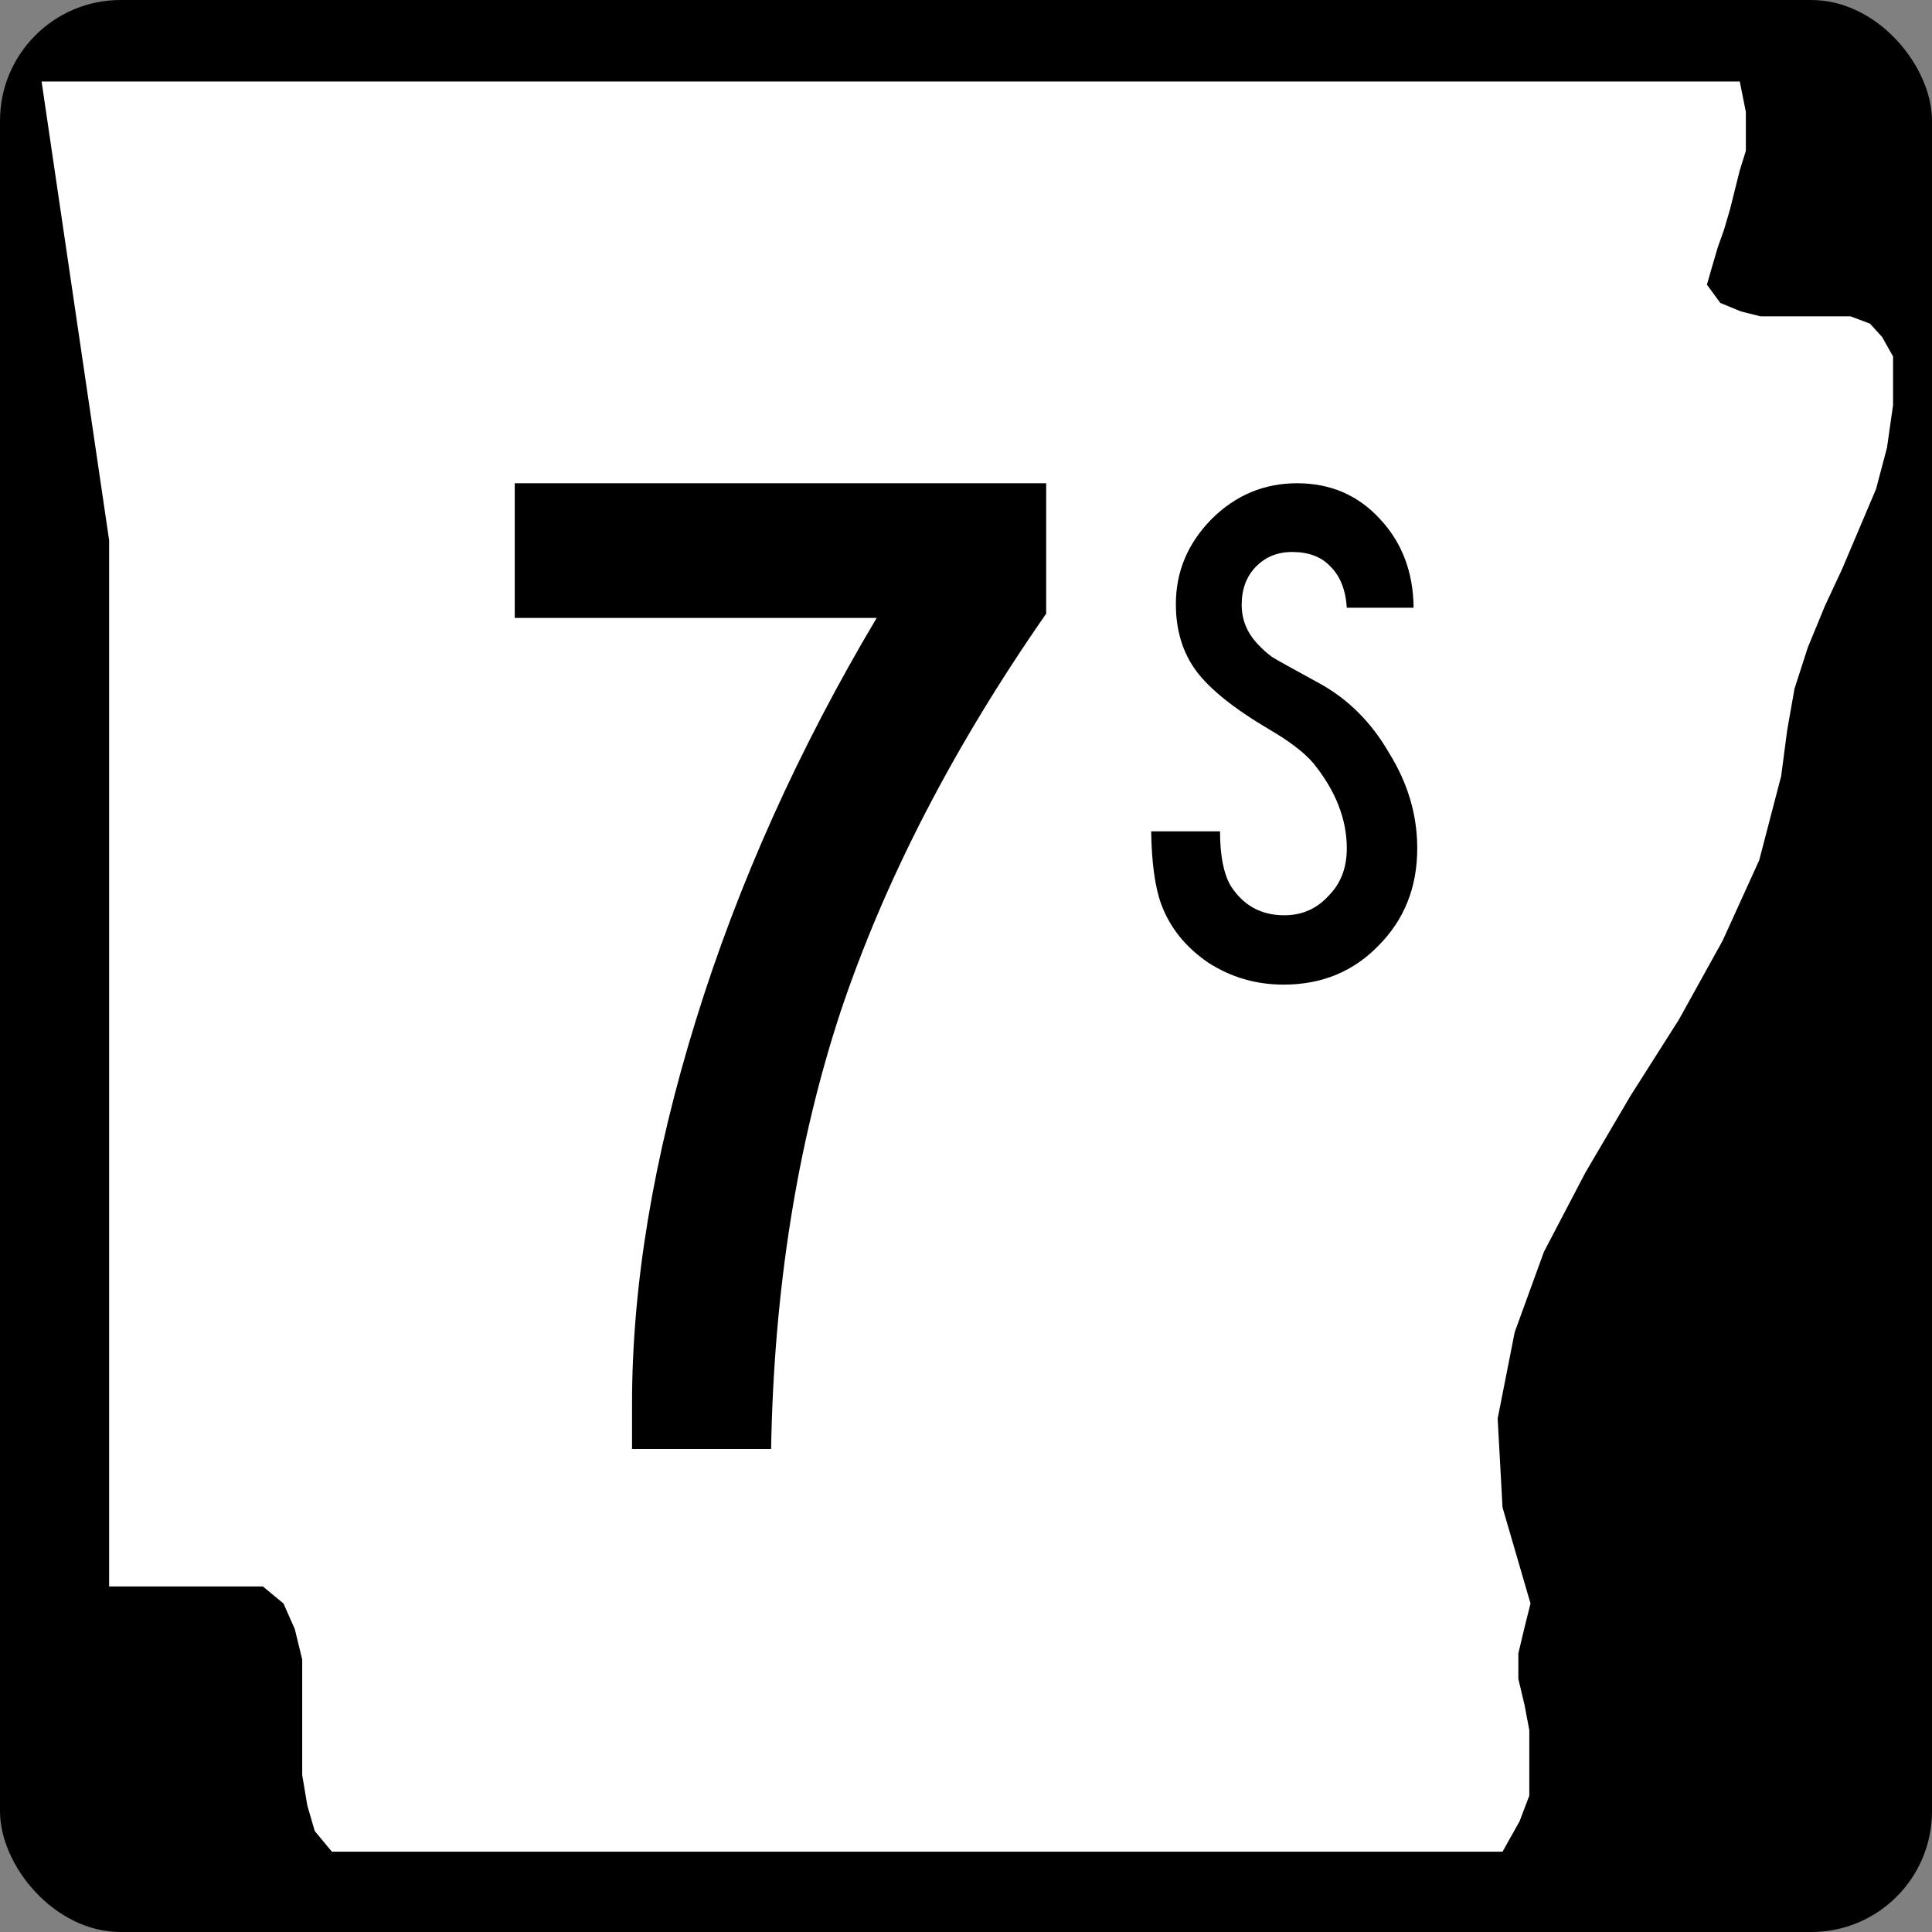 <?xml version="1.0" encoding="UTF-8"?>
<svg width="600.2" height="600.2" version="1.1" viewBox="0 0 158.8 158.8" xmlns="http://www.w3.org/2000/svg">
	<rect x="0" y="0" width="158.8" height="158.8" fill="#808080" stroke="none"/>
	<rect x="1.421e-14" y="-3.052e-6" width="158.8" height="158.8" rx="9.922" ry="9.922" stroke-dashoffset="34.899" stroke-width="1.094" style="paint-order:markers fill stroke"/>
	<path d="m143 6.7 0.5 2.5v3.2l-0.5 1.6-0.8 3.2-0.5 1.7-0.5 1.4-0.5 1.7-0.4 1.4 1.1 1.5 1.7 0.7 1.6 0.4h7.4l1.6 0.6 1 1.1 0.9 1.6v4l-0.5 3.5-0.9 3.4-2.8 6.6-1.4 3-1.4 3.4-1.1 3.4-0.6 3.4-0.5 3.8-1.8 6.9-3 6.6-3.6 6.5-4 6.3-3.7 6.3-3.4 6.5-2.4 6.6-1.4 7.1 0.4 7.3 2.3 7.9-0.5 2-0.5 2.1v2.1l0.5 2.1 0.4 2.1v5.4l-0.8 2.1-1.4 2.5h-96.22l-1.41-1.7-0.61-2.1-0.42-2.5v-9.5l-0.61-2.5-0.93-2.1-1.69-1.4h-12.641v-86l-5.551-37.7h139.58" fill="#fff" stroke-linejoin="round" stroke-miterlimit="1.414" stroke-width=".723"/>
	<g transform="translate(16.19)" stroke-width="2.975" aria-label="7S">
		<path d="m26.12 39.72h43.68v10.72q-11.43 16.42-16.9 32.72-5.36 16.3-5.71 35.94h-11.43v-3.7q0-14.6 5.24-31.52 5.23-16.9 14.87-33.09h-29.75z"/>
		<path d="m100 49.95h-5.49q-0.14-2.2-1.35-3.39-1.1-1.19-3.15-1.19-1.82 0-3.01 1.25-1.13 1.19-1.13 3.09 0 1.79 1.25 3.16 0.66 0.71 1.25 1.13 0.66 0.41 3.84 2.14 3.6 1.96 5.8 5.79 2.29 3.7 2.29 7.8 0 4.8-3.19 8-3.1 3.2-7.8 3.2-3.38 0-6.18-1.8-2.79-1.9-3.87-4.8-0.77-2.1-0.83-6h5.66q0 3 0.89 4.5 1.55 2.4 4.39 2.4 2.19 0 3.64-1.6 1.5-1.5 1.5-3.9 0-3.6-2.75-7-1.1-1.3-3.63-2.78-4.34-2.56-6.01-4.82-1.66-2.26-1.66-5.48 0-3.98 2.91-6.96 2.97-2.97 7.05-2.97 4.1 0 6.79 2.91 2.75 2.92 2.79 7.32z" stroke-width="1.488"/>
	</g>
</svg>
